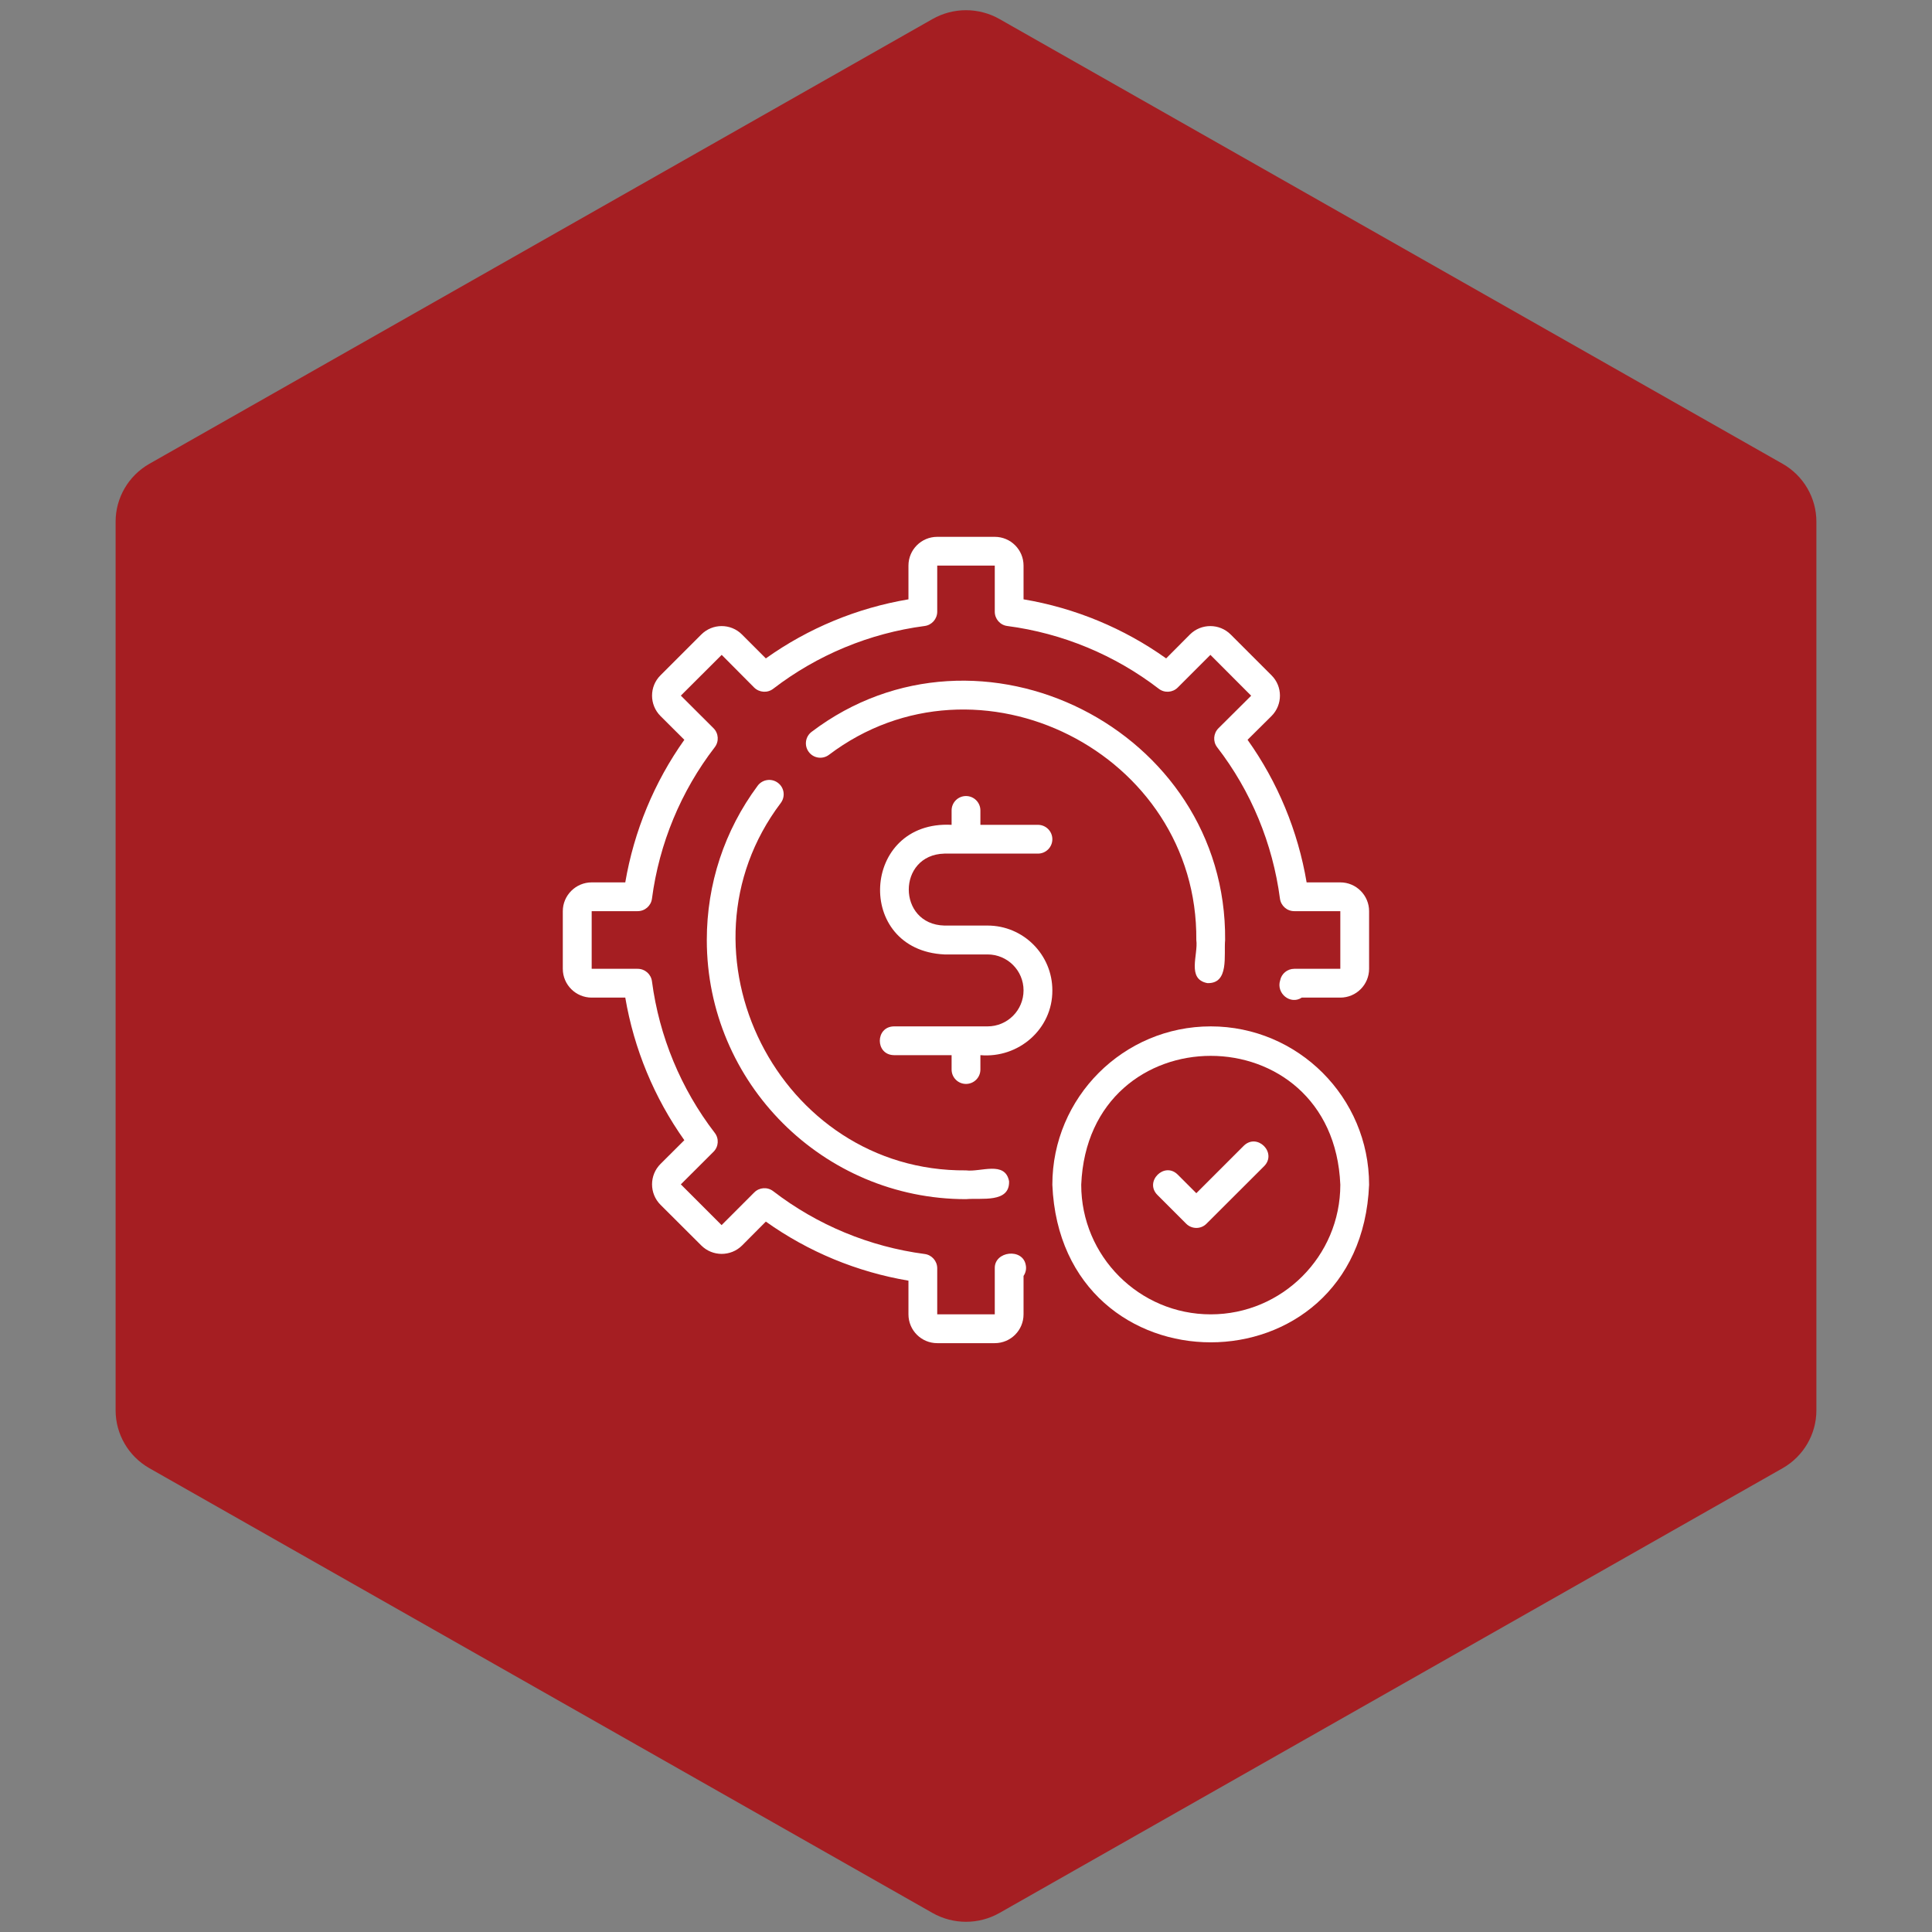<svg xmlns="http://www.w3.org/2000/svg" xmlns:xlink="http://www.w3.org/1999/xlink" width="100" zoomAndPan="magnify" viewBox="0 0 75 75" height="100" preserveAspectRatio="xMidYMid meet" version="1.0"><rect x="0" y="0" width="75" height="75" fill="#808080" stroke="none"/><defs><clipPath id="96795b2c34"><path d="M 4.488 0.258 L 70.512 0.258 L 70.512 74.789 L 4.488 74.789 Z M 4.488 0.258 " clip-rule="nonzero"/></clipPath><clipPath id="1a2c263e69"><path d="M 38.805 0.742 L 69.207 18.008 C 70.012 18.469 70.512 19.324 70.512 20.25 L 70.512 54.75 C 70.512 55.676 70.012 56.531 69.207 56.992 L 38.805 74.258 C 37.996 74.719 37.004 74.719 36.195 74.258 L 5.793 56.992 C 4.988 56.531 4.488 55.676 4.488 54.75 L 4.488 20.25 C 4.488 19.324 4.988 18.469 5.793 18.008 L 36.195 0.742 C 37.004 0.281 37.996 0.281 38.805 0.742 Z M 38.805 0.742 " clip-rule="nonzero"/></clipPath><clipPath id="35a63843bd"><path d="M 21.848 20.738 L 53.348 20.738 L 53.348 53 L 21.848 53 Z M 21.848 20.738 " clip-rule="nonzero"/></clipPath><clipPath id="fbcbeb0e2e"><path d="M 40 39 L 53.348 39 L 53.348 53 L 40 53 Z M 40 39 " clip-rule="nonzero"/></clipPath></defs><g clip-path="url(#96795b2c34)"><g clip-path="url(#1a2c263e69)"><path fill="#a51e22" d="M 4.488 0 L 70.512 0 L 70.512 75.047 L 4.488 75.047 Z M 4.488 0 " fill-opacity="1" fill-rule="nonzero"/></g></g><path fill="#ffffff" d="M 40.852 38.445 C 40.852 37.059 39.727 35.93 38.336 35.93 L 36.66 35.93 C 34.82 35.883 34.816 33.184 36.66 33.137 C 36.66 33.137 40.293 33.137 40.293 33.137 C 40.602 33.137 40.852 32.887 40.852 32.578 C 40.852 32.27 40.602 32.02 40.293 32.02 L 38.059 32.02 L 38.059 31.461 C 38.059 31.152 37.809 30.902 37.5 30.902 C 37.191 30.902 36.941 31.152 36.941 31.461 L 36.941 32.02 C 33.426 31.836 33.156 36.883 36.66 37.051 C 36.66 37.051 38.336 37.051 38.336 37.051 C 39.109 37.051 39.734 37.676 39.734 38.445 C 39.734 39.219 39.109 39.844 38.336 39.844 C 38.336 39.844 34.703 39.844 34.703 39.844 C 33.973 39.855 33.969 40.949 34.703 40.961 C 34.703 40.961 36.941 40.961 36.941 40.961 L 36.941 41.52 C 36.941 41.828 37.191 42.078 37.5 42.078 C 37.809 42.078 38.059 41.828 38.059 41.52 L 38.059 40.961 C 39.539 41.09 40.863 39.949 40.852 38.445 Z M 40.852 38.445 " fill-opacity="1" fill-rule="nonzero"/><g clip-path="url(#35a63843bd)"><path fill="#ffffff" d="M 52.031 34.254 L 50.723 34.254 C 50.387 32.262 49.602 30.363 48.43 28.719 L 49.359 27.797 C 49.797 27.359 49.797 26.648 49.359 26.215 C 49.359 26.215 47.777 24.633 47.777 24.633 C 47.34 24.195 46.629 24.195 46.191 24.633 C 46.191 24.633 45.27 25.559 45.27 25.559 C 43.625 24.387 41.73 23.602 39.734 23.266 C 39.734 23.266 39.734 21.957 39.734 21.957 C 39.734 21.34 39.234 20.84 38.617 20.84 L 36.383 20.84 C 35.766 20.84 35.266 21.34 35.266 21.957 L 35.266 23.266 C 33.27 23.602 31.375 24.387 29.73 25.559 L 28.805 24.633 C 28.371 24.195 27.66 24.195 27.223 24.633 L 25.641 26.215 C 25.203 26.648 25.203 27.359 25.641 27.797 L 26.566 28.719 C 25.398 30.363 24.613 32.262 24.273 34.254 L 22.969 34.254 C 22.352 34.254 21.848 34.758 21.848 35.371 L 21.848 37.609 C 21.848 38.227 22.352 38.727 22.969 38.727 L 24.273 38.727 C 24.613 40.723 25.398 42.617 26.566 44.262 L 25.641 45.184 C 25.203 45.621 25.203 46.332 25.641 46.77 L 27.223 48.348 C 27.66 48.785 28.371 48.785 28.809 48.348 L 29.73 47.422 C 31.375 48.594 33.27 49.379 35.266 49.715 L 35.266 51.023 C 35.266 51.641 35.766 52.141 36.383 52.141 L 38.617 52.141 C 39.234 52.141 39.734 51.641 39.734 51.023 L 39.734 49.531 C 39.816 49.41 39.852 49.262 39.82 49.109 C 39.703 48.438 38.602 48.566 38.617 49.234 C 38.617 49.234 38.617 51.023 38.617 51.023 C 38.617 51.023 36.383 51.023 36.383 51.023 C 36.383 51.023 36.383 49.234 36.383 49.234 C 36.383 48.953 36.172 48.715 35.895 48.68 C 33.754 48.398 31.723 47.555 30.016 46.242 C 29.793 46.07 29.477 46.09 29.277 46.293 L 28.012 47.559 C 28.012 47.559 26.43 45.977 26.43 45.977 L 27.699 44.711 C 27.898 44.512 27.918 44.199 27.746 43.977 C 26.434 42.27 25.59 40.234 25.309 38.094 C 25.273 37.816 25.035 37.609 24.754 37.609 C 24.754 37.609 22.969 37.609 22.969 37.609 L 22.969 35.371 L 24.754 35.371 C 25.035 35.371 25.273 35.164 25.309 34.887 C 25.59 32.746 26.434 30.711 27.746 29.008 C 27.918 28.785 27.898 28.469 27.699 28.27 L 26.43 27.004 C 26.43 27.004 28.016 25.422 28.016 25.422 L 29.277 26.691 C 29.477 26.887 29.793 26.91 30.016 26.738 C 31.723 25.426 33.754 24.582 35.895 24.301 C 36.172 24.266 36.383 24.027 36.383 23.746 L 36.383 21.957 L 38.617 21.957 L 38.617 23.746 C 38.617 24.027 38.824 24.266 39.102 24.301 C 41.246 24.582 43.277 25.426 44.984 26.738 C 45.207 26.91 45.523 26.887 45.719 26.691 L 46.988 25.422 L 48.57 27.008 L 47.301 28.27 C 47.102 28.469 47.078 28.785 47.25 29.008 C 48.566 30.711 49.406 32.746 49.688 34.887 C 49.727 35.164 49.961 35.371 50.242 35.371 C 50.242 35.371 52.031 35.371 52.031 35.371 L 52.031 37.609 C 52.031 37.609 50.242 37.609 50.242 37.609 C 49.977 37.609 49.746 37.797 49.695 38.059 C 49.535 38.559 50.09 39.02 50.535 38.727 C 50.535 38.727 52.031 38.727 52.031 38.727 C 52.648 38.727 53.148 38.227 53.148 37.609 L 53.148 35.371 C 53.148 34.758 52.648 34.254 52.031 34.254 Z M 52.031 34.254 " fill-opacity="1" fill-rule="nonzero"/></g><path fill="#ffffff" d="M 30.195 30.387 C 29.949 30.203 29.598 30.254 29.414 30.5 C 28.121 32.242 27.438 34.316 27.438 36.492 C 27.438 42.039 31.953 46.551 37.5 46.551 C 38.086 46.496 39.203 46.715 39.172 45.855 C 39.016 45.051 38.07 45.508 37.5 45.434 C 30.238 45.496 25.938 36.953 30.312 31.168 C 30.496 30.918 30.445 30.57 30.195 30.387 Z M 30.195 30.387 " fill-opacity="1" fill-rule="nonzero"/><path fill="#ffffff" d="M 46.867 38.164 C 47.727 38.195 47.504 37.074 47.559 36.492 C 47.629 28.32 38.02 23.48 31.512 28.406 C 31.262 28.59 31.211 28.941 31.395 29.188 C 31.578 29.438 31.93 29.488 32.176 29.305 C 37.965 24.926 46.504 29.23 46.441 36.492 C 46.52 37.062 46.059 38.008 46.867 38.164 Z M 46.867 38.164 " fill-opacity="1" fill-rule="nonzero"/><g clip-path="url(#fbcbeb0e2e)"><path fill="#ffffff" d="M 47 39.844 C 43.609 39.844 40.852 42.602 40.852 45.992 C 41.191 54.148 52.812 54.148 53.148 45.992 C 53.148 42.602 50.391 39.844 47 39.844 Z M 47 51.023 C 44.227 51.023 41.973 48.766 41.973 45.992 C 42.246 39.32 51.758 39.32 52.031 45.992 C 52.031 48.766 49.773 51.023 47 51.023 Z M 47 51.023 " fill-opacity="1" fill-rule="nonzero"/></g><path fill="#ffffff" d="M 48.281 44.48 L 46.441 46.32 L 45.719 45.598 C 45.203 45.082 44.414 45.867 44.93 46.387 C 44.93 46.387 46.047 47.504 46.047 47.504 C 46.266 47.723 46.621 47.723 46.836 47.504 L 49.074 45.27 C 49.586 44.75 48.805 43.965 48.281 44.48 Z M 48.281 44.48 " fill-opacity="1" fill-rule="nonzero"/></svg>